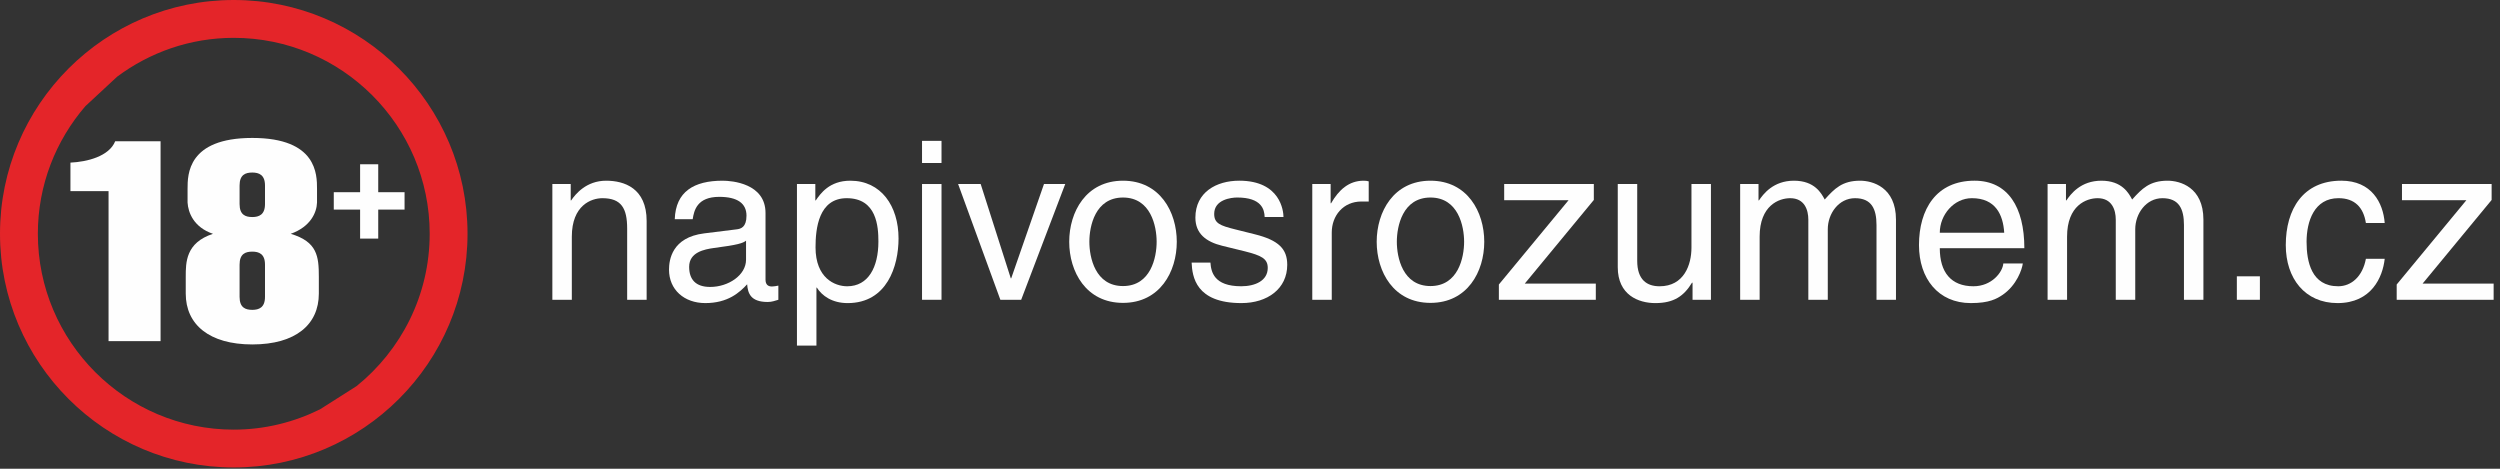 <?xml version="1.0" encoding="UTF-8" standalone="no"?>
<!DOCTYPE svg PUBLIC "-//W3C//DTD SVG 1.1//EN" "http://www.w3.org/Graphics/SVG/1.1/DTD/svg11.dtd">
<svg width="100%" height="100%" viewBox="0 0 192 36" version="1.1" xmlns="http://www.w3.org/2000/svg" xmlns:xlink="http://www.w3.org/1999/xlink" xml:space="preserve" xmlns:serif="http://www.serif.com/" style="fill-rule:evenodd;clip-rule:evenodd;stroke-linejoin:round;stroke-miterlimit:2;">
    <rect x="0" y="0" width="192" height="36" fill="#333333" stroke="none"/>
    <g>
        <path d="M2.907,17.95C2.907,14.21 4.286,10.792 6.554,8.157L8.997,5.889C11.502,4.022 14.595,2.906 17.95,2.906C26.248,2.906 33,9.654 33,17.95C33,22.674 30.805,26.891 27.388,29.651L24.575,31.438C22.574,32.426 20.334,32.996 17.951,32.996C9.656,32.996 2.907,26.246 2.907,17.95ZM17.95,0C8.053,0 0,8.053 0,17.95C0,27.846 8.053,35.901 17.951,35.901C27.85,35.901 35.906,27.846 35.906,17.95C35.906,8.052 27.849,0 17.95,0Z" style="fill:rgb(228,37,41);"/>
    </g>
    <path d="M5.41,12.489C6.711,12.43 8.383,12.001 8.848,10.848L12.332,10.848L12.332,26.199L8.337,26.199L8.337,14.677L5.41,14.677L5.41,12.489Z" style="fill:rgb(254,254,254);"/>
    <path d="M18.4,22.801C18.4,23.621 18.841,23.797 19.377,23.797C19.887,23.797 20.352,23.621 20.352,22.801L20.352,20.321C20.352,19.5 19.887,19.325 19.377,19.325C18.841,19.325 18.4,19.5 18.4,20.321L18.4,22.801ZM18.4,15.673C18.4,16.493 18.841,16.669 19.377,16.669C19.887,16.669 20.352,16.493 20.352,15.673L20.352,14.247C20.352,13.426 19.887,13.251 19.377,13.251C18.841,13.251 18.4,13.426 18.4,14.247L18.4,15.673ZM14.265,21.258C14.265,20.145 14.265,18.641 16.356,17.958C14.869,17.45 14.451,16.317 14.405,15.555L14.405,14.501C14.405,13.407 14.405,10.594 19.377,10.594C24.347,10.594 24.347,13.407 24.347,14.501L24.347,15.555C24.324,16.317 23.859,17.411 22.326,17.958C24.371,18.563 24.487,19.696 24.487,21.258L24.487,22.547C24.487,24.93 22.698,26.453 19.377,26.453C16.078,26.453 14.265,24.93 14.265,22.547L14.265,21.258Z" style="fill:rgb(254,254,254);"/>
    <path d="M27.656,12.616L29.048,12.616L29.048,14.761L31.07,14.761L31.07,16.096L29.048,16.096L29.048,18.323L27.656,18.323L27.656,16.096L25.634,16.096L25.634,14.762L27.656,14.761L27.656,12.616Z" style="fill:rgb(254,254,254);"/>
    <path d="M49.662,23.023L48.166,23.023L48.166,17.549C48.166,16.002 47.724,15.221 46.262,15.221C45.412,15.221 43.916,15.765 43.916,18.178L43.916,23.023L42.421,23.023L42.421,14.133L43.831,14.133L43.831,15.391L43.866,15.391C44.188,14.915 45.021,13.878 46.551,13.878C47.928,13.878 49.662,14.439 49.662,16.972L49.662,23.023Z" style="fill:rgb(254,254,254);"/>
    <path d="M57.296,18.484C57.058,18.671 56.685,18.807 54.831,19.045C54.101,19.147 52.927,19.368 52.927,20.49C52.927,21.459 53.421,22.037 54.542,22.037C55.937,22.037 57.296,21.136 57.296,19.946L57.296,18.484ZM51.822,16.835C51.891,14.711 53.302,13.878 55.494,13.878C56.208,13.878 58.792,14.082 58.792,16.359L58.792,21.476C58.792,21.85 58.979,22.003 59.284,22.003C59.421,22.003 59.609,21.969 59.778,21.935L59.778,23.023C59.523,23.09 59.302,23.192 58.962,23.192C57.636,23.192 57.433,22.513 57.381,21.833C56.803,22.462 55.901,23.277 54.169,23.277C52.537,23.277 51.38,22.241 51.38,20.711C51.38,19.963 51.602,18.229 54.083,17.923L56.548,17.617C56.905,17.583 57.33,17.447 57.33,16.563C57.33,15.629 56.65,15.118 55.239,15.118C53.539,15.118 53.302,16.155 53.199,16.835L51.822,16.835Z" style="fill:rgb(254,254,254);"/>
    <path d="M65.065,21.986C66.696,21.986 67.461,20.507 67.461,18.552C67.461,17.414 67.342,15.221 65.03,15.221C62.872,15.221 62.633,17.549 62.633,18.994C62.633,21.357 64.112,21.986 65.065,21.986ZM61.206,14.133L62.617,14.133L62.617,15.391L62.651,15.391C63.007,14.881 63.688,13.878 65.302,13.878C67.665,13.878 69.008,15.816 69.008,18.315C69.008,20.439 68.124,23.278 65.098,23.278C63.909,23.278 63.127,22.717 62.735,22.088L62.702,22.088L62.702,26.542L61.206,26.542L61.206,14.133Z" style="fill:rgb(254,254,254);"/>
    <path d="M70.812,23.023L72.308,23.023L72.308,14.133L70.812,14.133L70.812,23.023ZM70.812,12.518L72.308,12.518L72.308,10.818L70.812,10.818L70.812,12.518Z" style="fill:rgb(254,254,254);"/>
    <path d="M80.178,14.133L81.81,14.133L78.427,23.023L76.828,23.023L73.583,14.133L75.316,14.133L77.628,21.374L77.661,21.374L80.178,14.133Z" style="fill:rgb(254,254,254);"/>
    <path d="M86.247,21.969C88.388,21.969 88.83,19.759 88.83,18.569C88.83,17.379 88.388,15.17 86.247,15.17C84.104,15.17 83.663,17.379 83.663,18.569C83.663,19.759 84.104,21.969 86.247,21.969ZM86.247,13.878C89.085,13.878 90.377,16.274 90.377,18.569C90.377,20.864 89.085,23.261 86.247,23.261C83.407,23.261 82.116,20.864 82.116,18.569C82.116,16.274 83.407,13.878 86.247,13.878Z" style="fill:rgb(254,254,254);"/>
    <path d="M97.125,16.665C97.108,16.104 96.905,15.169 95.018,15.169C94.56,15.169 93.25,15.322 93.25,16.427C93.25,17.158 93.709,17.328 94.866,17.617L96.362,17.991C98.214,18.45 98.86,19.13 98.86,20.337C98.86,22.172 97.348,23.277 95.342,23.277C91.822,23.277 91.566,21.238 91.517,20.167L92.962,20.167C93.012,20.864 93.217,21.985 95.325,21.985C96.396,21.985 97.363,21.561 97.363,20.575C97.363,19.861 96.872,19.623 95.596,19.3L93.862,18.875C92.622,18.569 91.806,17.94 91.806,16.716C91.806,14.761 93.421,13.877 95.172,13.877C98.351,13.877 98.571,16.223 98.571,16.665L97.125,16.665Z" style="fill:rgb(254,254,254);"/>
    <path d="M102.279,23.023L100.783,23.023L100.783,14.133L102.193,14.133L102.193,15.612L102.227,15.612C102.822,14.575 103.604,13.878 104.726,13.878C104.914,13.878 104.998,13.895 105.117,13.929L105.117,15.476L104.556,15.476C103.161,15.476 102.279,16.564 102.279,17.856L102.279,23.023Z" style="fill:rgb(254,254,254);"/>
    <path d="M109.861,21.969C112.001,21.969 112.444,19.759 112.444,18.569C112.444,17.379 112.001,15.17 109.861,15.17C107.718,15.17 107.277,17.379 107.277,18.569C107.277,19.759 107.718,21.969 109.861,21.969ZM109.861,13.878C112.699,13.878 113.991,16.274 113.991,18.569C113.991,20.864 112.699,23.261 109.861,23.261C107.021,23.261 105.73,20.864 105.73,18.569C105.73,16.274 107.021,13.878 109.861,13.878Z" style="fill:rgb(254,254,254);"/>
    <path d="M117.101,21.782L122.558,21.782L122.558,23.023L115.113,23.023L115.113,21.85L120.468,15.373L115.521,15.373L115.521,14.133L122.406,14.133L122.406,15.357L117.101,21.782Z" style="fill:rgb(254,254,254);"/>
    <path d="M129.988,23.023L129.988,21.731L129.955,21.697C129.326,22.734 128.56,23.278 127.133,23.278C125.824,23.278 124.244,22.649 124.244,20.524L124.244,14.133L125.738,14.133L125.738,20.031C125.738,21.493 126.486,21.986 127.455,21.986C129.342,21.986 129.904,20.32 129.904,19.028L129.904,14.133L131.4,14.133L131.4,23.023L129.988,23.023Z" style="fill:rgb(254,254,254);"/>
    <path d="M133.644,14.133L135.054,14.133L135.054,15.391L135.089,15.391C135.412,14.915 136.177,13.878 137.775,13.878C139.373,13.878 139.882,14.847 140.138,15.323C140.884,14.49 141.48,13.878 142.857,13.878C143.808,13.878 145.611,14.371 145.611,16.87L145.611,23.023L144.115,23.023L144.115,17.278C144.115,16.054 143.742,15.221 142.466,15.221C141.208,15.221 140.374,16.411 140.374,17.601L140.374,23.023L138.88,23.023L138.88,16.87C138.88,16.122 138.591,15.221 137.486,15.221C136.636,15.221 135.14,15.765 135.14,18.178L135.14,23.023L133.644,23.023L133.644,14.133Z" style="fill:rgb(254,254,254);"/>
    <path d="M153.923,17.872C153.839,16.495 153.261,15.22 151.441,15.22C150.064,15.22 148.976,16.495 148.976,17.872L153.923,17.872ZM155.351,20.235C155.3,20.66 154.892,21.917 153.771,22.665C153.362,22.937 152.784,23.277 151.357,23.277C148.859,23.277 147.378,21.391 147.378,18.824C147.378,16.07 148.704,13.877 151.646,13.877C154.212,13.877 155.47,15.917 155.47,19.062L148.976,19.062C148.976,20.914 149.843,21.985 151.56,21.985C152.972,21.985 153.804,20.897 153.855,20.235L155.351,20.235Z" style="fill:rgb(254,254,254);"/>
    <path d="M157.255,14.133L158.667,14.133L158.667,15.391L158.7,15.391C159.025,14.915 159.788,13.878 161.386,13.878C162.984,13.878 163.493,14.847 163.749,15.323C164.497,14.49 165.093,13.878 166.47,13.878C167.421,13.878 169.222,14.371 169.222,16.87L169.222,23.023L167.728,23.023L167.728,17.278C167.728,16.054 167.353,15.221 166.077,15.221C164.819,15.221 163.987,16.411 163.987,17.601L163.987,23.023L162.491,23.023L162.491,16.87C162.491,16.122 162.202,15.221 161.097,15.221C160.247,15.221 158.751,15.765 158.751,18.178L158.751,23.023L157.255,23.023L157.255,14.133Z" style="fill:rgb(254,254,254);"/>
    <rect x="171.79" y="21.221" width="1.77" height="1.802" style="fill:rgb(254,254,254);"/>
    <path d="M181.7,17.124C181.514,15.934 180.85,15.22 179.593,15.22C177.741,15.22 177.145,16.988 177.145,18.569C177.145,20.099 177.518,21.985 179.575,21.985C180.579,21.985 181.446,21.238 181.7,19.878L183.145,19.878C182.993,21.289 182.126,23.277 179.524,23.277C177.026,23.277 175.548,21.391 175.548,18.824C175.548,16.07 176.874,13.877 179.813,13.877C182.143,13.877 183.026,15.577 183.145,17.124L181.7,17.124Z" style="fill:rgb(254,254,254);"/>
    <path d="M186.054,21.782L191.511,21.782L191.511,23.023L184.066,23.023L184.066,21.85L189.419,15.373L184.472,15.373L184.472,14.133L191.357,14.133L191.357,15.357L186.054,21.782Z" style="fill:rgb(254,254,254);"/>
</svg>
